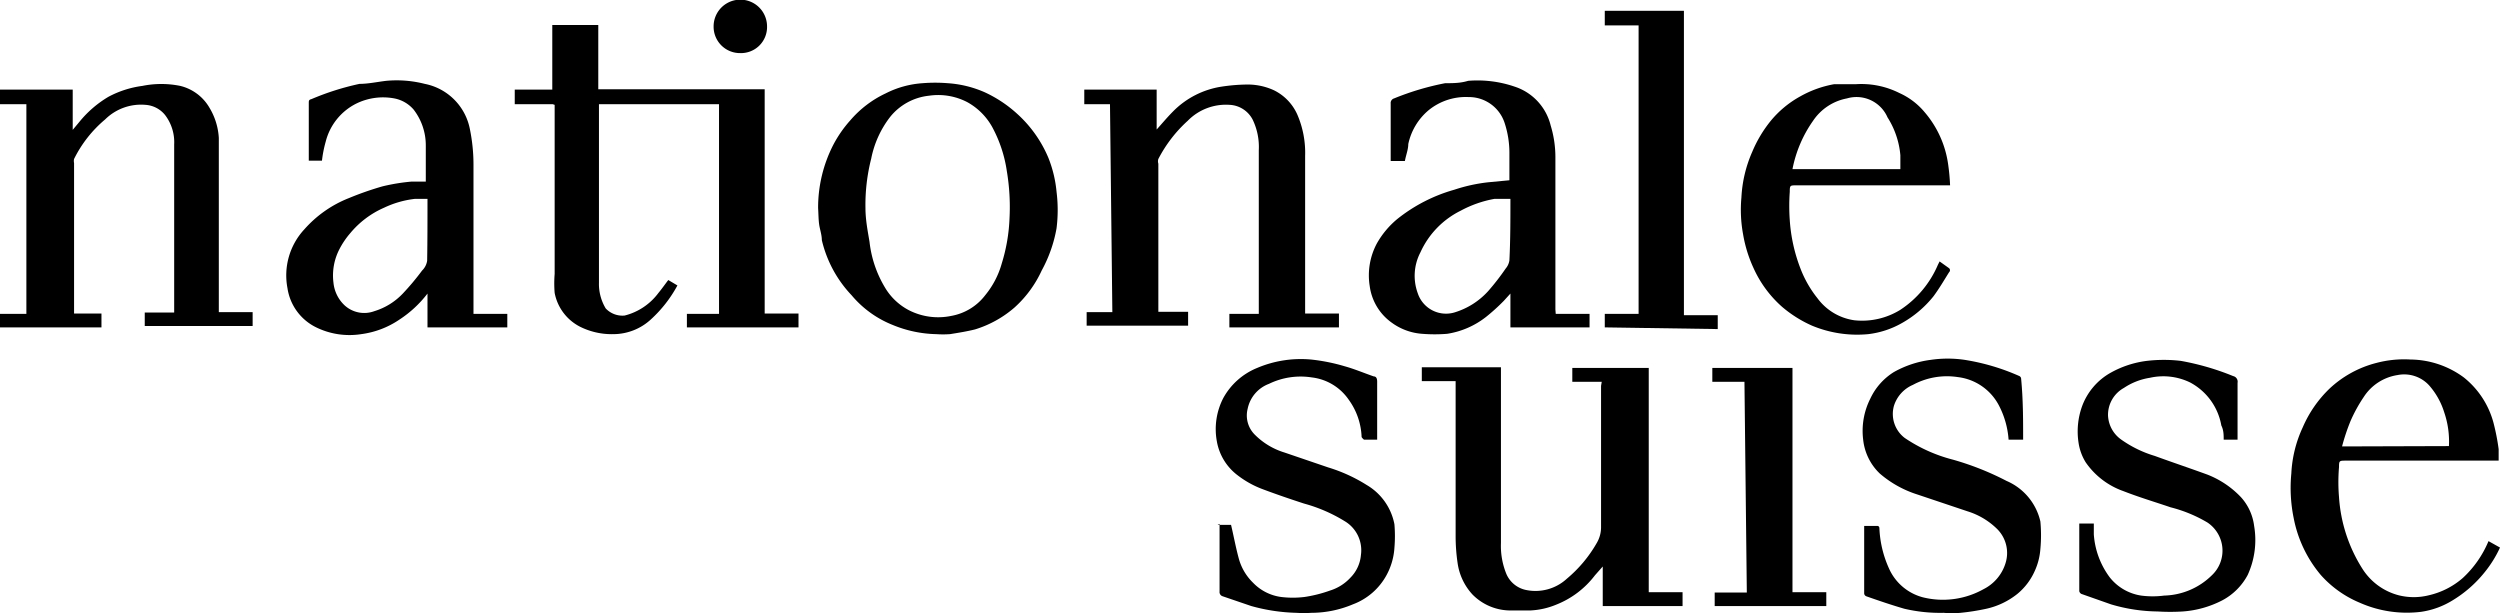 <svg xmlns="http://www.w3.org/2000/svg" viewBox="0 0 73.92 18.13"><title>Risorsa 27</title><g id="Livello_2" data-name="Livello 2"><g id="Livello_1-2" data-name="Livello 1"><path d="M16.34,3.08H15.22V2.65h1.11V.74h1.36v1.9h4.92V9.27h1v.41h-3.3v-.4h.95V3.08H17.71V8.36a1.4,1.4,0,0,0,.2.76.68.68,0,0,0,.56.21,1.79,1.79,0,0,0,1-.67c.1-.12.19-.25.29-.38l.27.16a3.8,3.8,0,0,1-.78,1,1.64,1.64,0,0,1-1.1.44,2.1,2.1,0,0,1-1-.22,1.42,1.42,0,0,1-.75-1,3.43,3.43,0,0,1,0-.56v-5Z"/><path d="M.78,3.08H0V2.65H2.15V3.84l.2-.24a3.22,3.22,0,0,1,.86-.74,2.94,2.94,0,0,1,1-.32,2.81,2.81,0,0,1,1.12,0,1.37,1.37,0,0,1,.86.64,1.94,1.94,0,0,1,.28.9c0,.23,0,.46,0,.69,0,1.44,0,2.89,0,4.33v.13h1v.41H4.28v-.4h.87V9.16c0-1.63,0-3.26,0-4.89a1.32,1.32,0,0,0-.27-.87.81.81,0,0,0-.58-.3,1.51,1.51,0,0,0-1.19.43A3.62,3.62,0,0,0,2.19,4.7a.27.27,0,0,0,0,.12V9.27H3v.41H0v-.4H.78Z"/><path d="M32.82,3.08h-.76V2.65H34.2V3.83c.17-.19.32-.37.49-.54a2.56,2.56,0,0,1,1.44-.73,5.36,5.36,0,0,1,.7-.06,1.86,1.86,0,0,1,.84.17,1.46,1.46,0,0,1,.69.72,2.85,2.85,0,0,1,.23,1.22V9.27h1v.41H36.35v-.4h.87V9.16c0-1.58,0-3.15,0-4.72a1.86,1.86,0,0,0-.18-.9.81.81,0,0,0-.68-.44,1.58,1.58,0,0,0-1.24.47,4,4,0,0,0-.87,1.13.23.23,0,0,0,0,.14V9.22a.09.09,0,0,0,0,0h.88v.41h-3v-.4h.76Z"/><path d="M47.36,11.29h-.87v-.41h2.26v6.63h1v.41H47.39V16.75l-.23.26a2.67,2.67,0,0,1-1.15.87,2.26,2.26,0,0,1-.76.17c-.21,0-.42,0-.63,0a1.58,1.58,0,0,1-1.08-.47,1.72,1.72,0,0,1-.44-.92,5.52,5.52,0,0,1-.06-.81c0-1.48,0-3,0-4.44v-.14h-1v-.41h2.34v5.2a2.19,2.19,0,0,0,.16.91.81.81,0,0,0,.61.48,1.37,1.37,0,0,0,1.18-.34,3.88,3.88,0,0,0,.88-1.05.92.92,0,0,0,.13-.49c0-1.39,0-2.77,0-4.16Z"/><path d="M14,9.28h1v.4H12.64v-1a3.34,3.34,0,0,1-.83.77,2.61,2.61,0,0,1-1.13.43,2.24,2.24,0,0,1-1.35-.21A1.54,1.54,0,0,1,8.5,8.52,2,2,0,0,1,9,6.78a3.43,3.43,0,0,1,1.31-.92,9.23,9.23,0,0,1,1-.35,5.8,5.8,0,0,1,.85-.14c.14,0,.28,0,.43,0,0,0,0,0,0-.06,0-.32,0-.65,0-1a1.73,1.73,0,0,0-.36-1.07,1,1,0,0,0-.57-.33,1.8,1.8,0,0,0-1.12.15,1.73,1.73,0,0,0-.91,1.13,3.47,3.47,0,0,0-.11.56H9.13s0-.06,0-.09V3.05c0-.07,0-.1.08-.12a7.82,7.82,0,0,1,1.42-.45c.26,0,.53-.06.79-.09a3.35,3.35,0,0,1,1.14.09A1.69,1.69,0,0,1,13.89,3.8,5.26,5.26,0,0,1,14,4.92V9.28Zm-1.37-3.4-.36,0a2.88,2.88,0,0,0-.91.26,2.71,2.71,0,0,0-1,.75,2.44,2.44,0,0,0-.32.47,1.69,1.69,0,0,0-.18,1,1.06,1.06,0,0,0,.32.66.86.86,0,0,0,.89.18,1.93,1.93,0,0,0,.84-.52A7.44,7.44,0,0,0,12.48,8a.51.51,0,0,0,.15-.29C12.64,7.12,12.64,6.51,12.64,5.88Z"/><path d="M46,9.28H47v.4H44.66v-1l-.2.22a5.8,5.8,0,0,1-.52.47,2.47,2.47,0,0,1-1.15.5,4.57,4.57,0,0,1-.74,0,1.73,1.73,0,0,1-.9-.33,1.58,1.58,0,0,1-.65-1.08,2,2,0,0,1,.21-1.26,2.59,2.59,0,0,1,.6-.72A4.78,4.78,0,0,1,43,5.61,4.88,4.88,0,0,1,44,5.39l.63-.06c0-.27,0-.54,0-.82a2.83,2.83,0,0,0-.14-.87,1.11,1.11,0,0,0-1.07-.77,1.74,1.74,0,0,0-1.18.39,1.79,1.79,0,0,0-.6,1c0,.16-.07.33-.1.5h-.42V4.63c0-.52,0-1,0-1.57a.14.14,0,0,1,.1-.15,8,8,0,0,1,1.51-.45c.23,0,.45,0,.68-.07a3.38,3.38,0,0,1,1.37.17,1.61,1.61,0,0,1,1.07,1.15,3.21,3.21,0,0,1,.14.92c0,1.51,0,3,0,4.52Zm-1.37-3.4c-.16,0-.3,0-.44,0a3.33,3.33,0,0,0-1,.35A2.54,2.54,0,0,0,42,7.46a1.5,1.5,0,0,0-.08,1.21A.88.88,0,0,0,43,9.24a2.2,2.2,0,0,0,1-.63,7,7,0,0,0,.52-.67.48.48,0,0,0,.11-.24C44.66,7.1,44.66,6.5,44.66,5.88Z"/><path d="M24.19,6.15a4.06,4.06,0,0,1,.45-1.87,3.57,3.57,0,0,1,.5-.72,3.13,3.13,0,0,1,1.05-.8,2.82,2.82,0,0,1,1.09-.3,4.61,4.61,0,0,1,.74,0,3.23,3.23,0,0,1,1.1.27,3.74,3.74,0,0,1,.95.63A3.66,3.66,0,0,1,31,4.67a3.61,3.61,0,0,1,.24,1,4.34,4.34,0,0,1,0,1.08A4.07,4.07,0,0,1,30.8,8,3.35,3.35,0,0,1,30,9.09a3.22,3.22,0,0,1-1.17.65c-.24.06-.49.1-.74.14a2.88,2.88,0,0,1-.41,0,3.54,3.54,0,0,1-1.28-.27,3.06,3.06,0,0,1-1.22-.88A3.54,3.54,0,0,1,24.3,7.1c0-.16-.06-.32-.08-.47S24.2,6.31,24.19,6.15Zm1.4,0h0c0,.35.07.7.12,1a3.33,3.33,0,0,0,.45,1.34,1.78,1.78,0,0,0,.71.68,1.9,1.9,0,0,0,1.26.17,1.62,1.62,0,0,0,1-.61,2.56,2.56,0,0,0,.49-.94,5.16,5.16,0,0,0,.23-1.35,6.4,6.4,0,0,0-.08-1.38,3.91,3.91,0,0,0-.43-1.3,1.88,1.88,0,0,0-.74-.74,1.86,1.86,0,0,0-1.13-.19,1.7,1.7,0,0,0-1.16.64,2.94,2.94,0,0,0-.55,1.22A5.54,5.54,0,0,0,25.59,6.16Z"/><path d="M57.35,7.73l.28.2a.08.08,0,0,1,0,.12c-.15.24-.29.48-.46.71a3.21,3.21,0,0,1-.93.79,2.63,2.63,0,0,1-1,.33,3.47,3.47,0,0,1-1.66-.25,3.6,3.6,0,0,1-.89-.56,3.38,3.38,0,0,1-.84-1.14,3.94,3.94,0,0,1-.31-1,4,4,0,0,1-.05-1.09,3.81,3.81,0,0,1,.32-1.35,3.74,3.74,0,0,1,.55-.92,3,3,0,0,1,.87-.72,3.16,3.16,0,0,1,1-.36c.21,0,.42,0,.64,0a2.5,2.5,0,0,1,1.29.26,2.08,2.08,0,0,1,.75.57,3,3,0,0,1,.69,1.52,6.06,6.06,0,0,1,.06.64H53.12c-.19,0-.2,0-.2.19a5.89,5.89,0,0,0,0,.84,4.84,4.84,0,0,0,.32,1.44,3.28,3.28,0,0,0,.5.87,1.64,1.64,0,0,0,1.09.65,2.15,2.15,0,0,0,1.36-.31A3,3,0,0,0,57.3,7.83ZM56.19,5l0-.41a2.49,2.49,0,0,0-.38-1.12,1,1,0,0,0-1.2-.56,1.55,1.55,0,0,0-1,.66A3.7,3.7,0,0,0,53,5Z"/><path d="M73.92,16.19a3.39,3.39,0,0,1-.47.75,3.6,3.6,0,0,1-.93.81,2.43,2.43,0,0,1-.93.34,3.44,3.44,0,0,1-1.82-.27A3.17,3.17,0,0,1,68.62,17a3.69,3.69,0,0,1-.8-1.68A4.45,4.45,0,0,1,67.75,14a3.64,3.64,0,0,1,.34-1.37,3.52,3.52,0,0,1,.78-1.13,3.17,3.17,0,0,1,1.4-.77,3.2,3.2,0,0,1,1-.1,2.7,2.7,0,0,1,1.58.53,2.56,2.56,0,0,1,.88,1.35,6.55,6.55,0,0,1,.15.77c0,.11,0,.22,0,.34H69.37c-.2,0-.21,0-.21.19a5.32,5.32,0,0,0,0,.89,4.49,4.49,0,0,0,.7,2.13,1.81,1.81,0,0,0,1.06.77,1.83,1.83,0,0,0,.9,0,2.31,2.31,0,0,0,1-.51A3.1,3.1,0,0,0,73.58,16Zm-1.51-3a2.66,2.66,0,0,0-.14-1,2.18,2.18,0,0,0-.45-.8,1,1,0,0,0-.93-.3,1.45,1.45,0,0,0-1,.65,4.43,4.43,0,0,0-.39.71,6,6,0,0,0-.25.75Z"/><path d="M36,15.52h.4c.08.34.14.67.23,1a1.57,1.57,0,0,0,.42.71,1.41,1.41,0,0,0,.82.42,2.8,2.8,0,0,0,.71,0,3.93,3.93,0,0,0,.75-.19,1.37,1.37,0,0,0,.6-.38,1.08,1.08,0,0,0,.31-.67,1,1,0,0,0-.48-1,4.59,4.59,0,0,0-1.2-.52c-.4-.13-.81-.27-1.21-.42a2.83,2.83,0,0,1-.76-.42,1.6,1.6,0,0,1-.61-1,2,2,0,0,1,.19-1.28,2,2,0,0,1,1-.89,3.31,3.31,0,0,1,1.59-.25,5.5,5.5,0,0,1,1,.2c.29.08.57.2.86.3.07,0,.1.06.1.15,0,.52,0,1,0,1.57V13h-.39s-.06-.05-.07-.08a2,2,0,0,0-.38-1.1,1.54,1.54,0,0,0-1.09-.66,2.14,2.14,0,0,0-1.27.19,1,1,0,0,0-.63.74.8.8,0,0,0,.2.75,2.1,2.1,0,0,0,.89.54l1.29.44a4.7,4.7,0,0,1,1.14.52,1.72,1.72,0,0,1,.82,1.16,4.08,4.08,0,0,1,0,.7A1.94,1.94,0,0,1,41,17a1.88,1.88,0,0,1-1,.87,3.17,3.17,0,0,1-1.22.25,3.39,3.39,0,0,1-.45,0A5.44,5.44,0,0,1,37,17.92l-.85-.29a.13.13,0,0,1-.09-.14v-2Z"/><path d="M66.18,13h-.43c0-.14,0-.28-.07-.42a1.79,1.79,0,0,0-.92-1.27,1.81,1.81,0,0,0-1.19-.14,1.91,1.91,0,0,0-.77.3.91.91,0,0,0-.47.82.92.92,0,0,0,.38.7,3.38,3.38,0,0,0,1,.49c.52.19,1,.35,1.55.55a2.74,2.74,0,0,1,1,.67,1.55,1.55,0,0,1,.39.85A2.48,2.48,0,0,1,66.46,17a1.81,1.81,0,0,1-.75.75,3,3,0,0,1-1.17.33,6,6,0,0,1-.74,0,5,5,0,0,1-1.38-.21l-.88-.31a.12.12,0,0,1-.06-.08v-2h.43c0,.1,0,.21,0,.32a2.4,2.4,0,0,0,.47,1.27,1.46,1.46,0,0,0,.93.54,2.59,2.59,0,0,0,.68,0,2.08,2.08,0,0,0,1.41-.6,1,1,0,0,0-.13-1.56A4.11,4.11,0,0,0,64.18,15c-.47-.16-.94-.3-1.4-.48a2.27,2.27,0,0,1-1.11-.85,1.52,1.52,0,0,1-.21-.57,2.2,2.2,0,0,1,.1-1.08,1.88,1.88,0,0,1,.85-1,2.93,2.93,0,0,1,1.07-.35,4.35,4.35,0,0,1,1,0,7.64,7.64,0,0,1,1.55.45.17.17,0,0,1,.13.2V13Z"/><path d="M59.82,13h-.43a2.57,2.57,0,0,0-.28-1,1.58,1.58,0,0,0-1.22-.85,2.12,2.12,0,0,0-1.33.23A1,1,0,0,0,56,12a.89.89,0,0,0,.32.95,4.56,4.56,0,0,0,1.42.64,8.36,8.36,0,0,1,1.59.63,1.72,1.72,0,0,1,1,1.2,4.37,4.37,0,0,1,0,.81,1.89,1.89,0,0,1-.17.66,1.84,1.84,0,0,1-.51.67,2.24,2.24,0,0,1-.92.44,6.66,6.66,0,0,1-.76.12,2.79,2.79,0,0,1-.5,0A4.64,4.64,0,0,1,56.31,18c-.38-.11-.76-.24-1.13-.37a.1.1,0,0,1-.06-.08v-2h.39s.06,0,.06.07a3.19,3.19,0,0,0,.28,1.18,1.52,1.52,0,0,0,1,.86,2.46,2.46,0,0,0,1.8-.24,1.28,1.28,0,0,0,.65-.77,1,1,0,0,0-.24-1,2.15,2.15,0,0,0-.88-.53l-1.49-.5A3.16,3.16,0,0,1,55.58,14a1.62,1.62,0,0,1-.49-1,2.11,2.11,0,0,1,.21-1.21A1.84,1.84,0,0,1,56,11a3,3,0,0,1,1.09-.36,3.43,3.43,0,0,1,1,0,6.44,6.44,0,0,1,1.62.48.09.09,0,0,1,.05.07C59.82,11.81,59.82,12.39,59.82,13Z"/><path d="M47.45,9.68v-.4h1V.75h-1V.32h2.34v9h1v.41Z"/><path d="M51.58,11.29h-.95v-.41H53v6.63h1v.41h-3.3v-.4h.95Z"/><path d="M21.1.78a.79.79,0,0,1,1.58,0,.77.77,0,0,1-.79.79A.78.78,0,0,1,21.1.78Z"/></g></g></svg>
